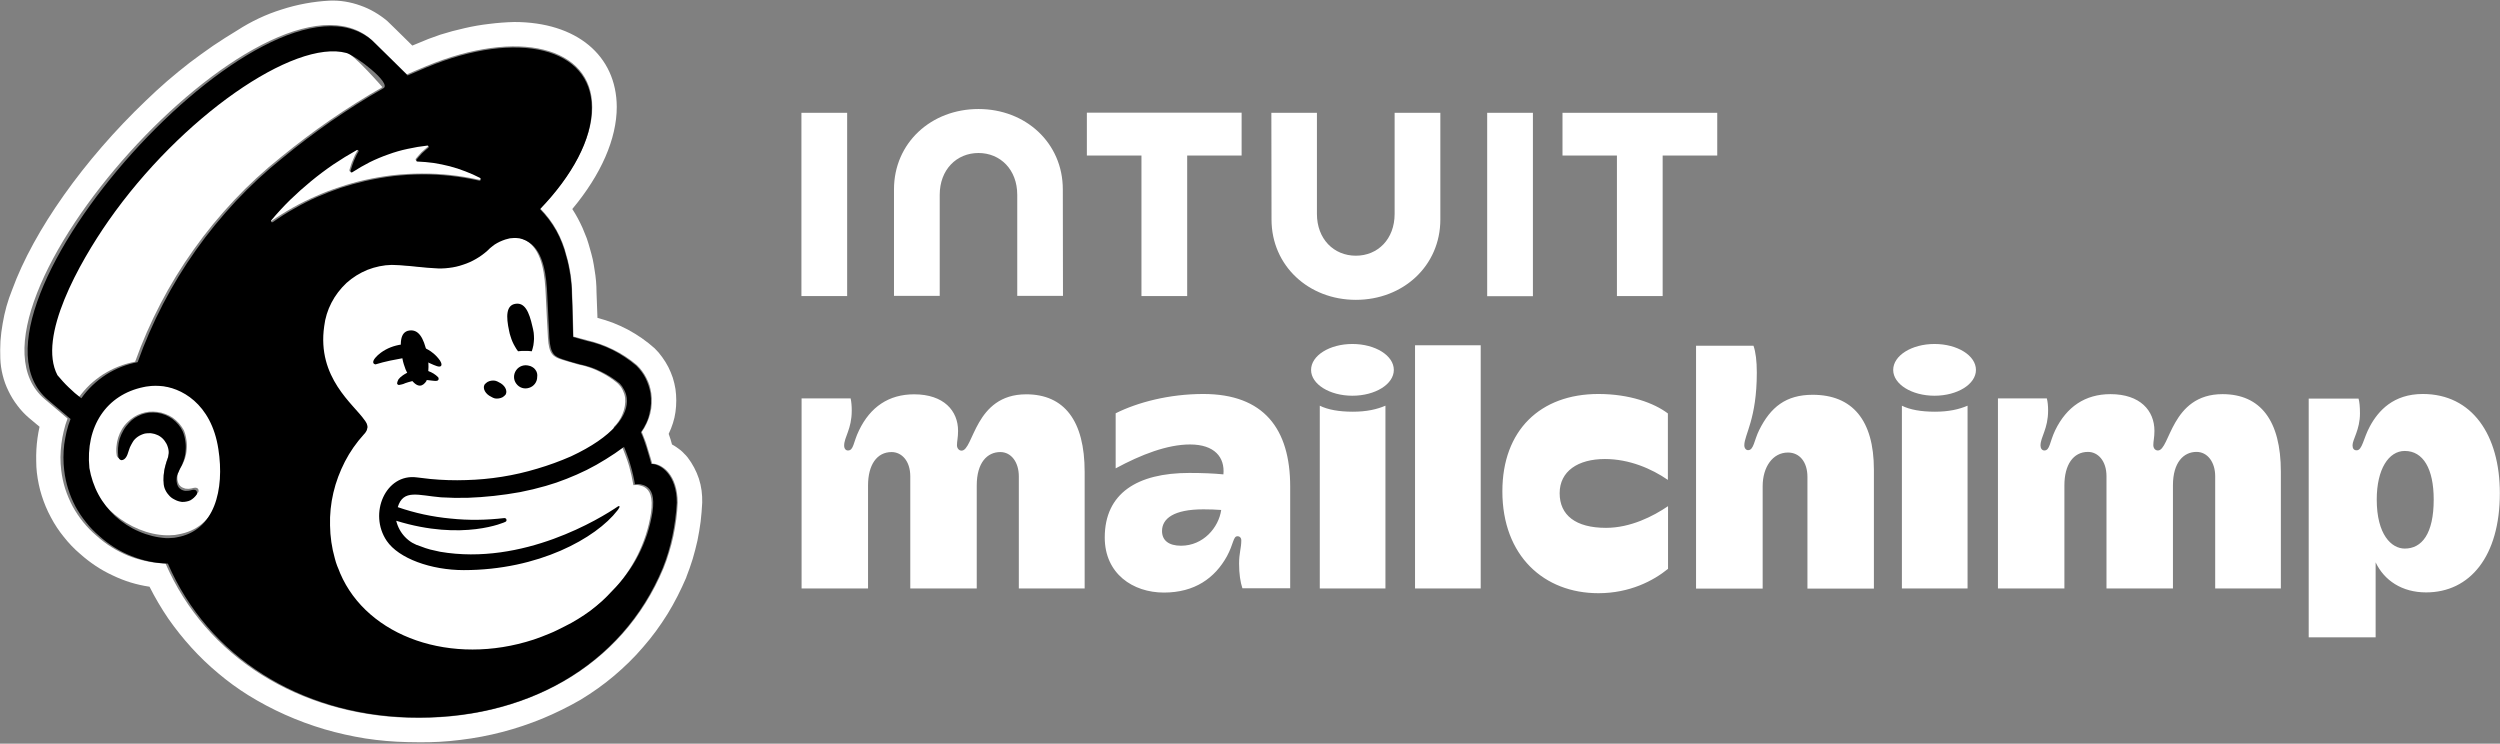 <svg version="1.2" xmlns="http://www.w3.org/2000/svg" viewBox="0 0 1580 470" width="1580" height="470">
	<rect x="0" y="0" width="1580" height="470" fill="#808080" stroke="none"/>
	<title>mailchimm-svg</title>
	<style>
		.s0 { fill: #ffffff } 
		.s1 { fill: #000000 } 
	</style>
	<g id="Layer">
		<g id="Layer">
			<path id="Layer" fill-rule="evenodd" class="s0" d="m139.6 282.8c4.1 25.3-2.4 51-27.4 55q-0.8 0.2-1.7 0.3-0.9 0.1-1.8 0.1-0.9 0.1-1.8 0.1-0.8 0-1.7 0c-23.1-0.6-48-20.3-50.4-43.6-1-5.7-0.9-11.5 0.3-17.1 1.3-5.6 3.7-10.9 7-15.6 3.3-4.7 7.6-8.7 12.4-11.7 4.9-3.1 10.3-5.1 16-6q1.3-0.3 2.6-0.4 1.3-0.2 2.6-0.3 1.3-0.1 2.6-0.1 1.3 0 2.5 0.1c13.8 0.7 34.1 10.7 38.8 39.2zm-14.1 27.8q0.1-0.3 0-0.6 0-0.3-0.1-0.6-0.1-0.3-0.3-0.5c-0.8-1-2.2-0.7-3.4-0.4q-0.4 0.1-0.8 0.2-0.4 0-0.7 0.1-0.4 0-0.8 0.1-0.4 0-0.8 0-0.8 0-1.5-0.1-0.8-0.2-1.6-0.6-0.7-0.3-1.3-0.8-0.6-0.5-1.1-1.2-0.5-1-0.8-2.2-0.3-1.1-0.2-2.3 0-1.2 0.3-2.3 0.3-1.2 0.9-2.2 0.4-0.7 0.8-1.6 1.7-2.6 2.7-5.6 1-2.9 1.2-6 0.3-3.1-0.2-6.1-0.4-3.1-1.6-6-1.3-2.3-3-4.3-1.8-2-4-3.6-2.2-1.5-4.7-2.4-2.5-1-5.2-1.3-2.5-0.3-5.1-0.1-2.5 0.3-4.9 1.1-2.4 0.8-4.6 2.2-2.2 1.4-4 3.2-2.1 2-3.6 4.5-1.5 2.5-2.4 5.3-0.9 2.8-1.1 5.7-0.3 2.9 0.2 5.8 0.1 0.3 0.3 0.6 0.2 0.3 0.4 0.5 0.3 0.3 0.6 0.4 0.3 0.2 0.6 0.2c1.2 0.2 3-0.6 4.2-3.5q0.1-0.3 0.3-1 0.2-0.8 0.6-1.7 0.3-0.9 0.6-1.7 0.4-0.8 0.8-1.6 0.5-0.8 0.9-1.6 0.8-1 1.6-1.9 0.9-0.9 2-1.6 1-0.7 2.2-1.1 1.1-0.5 2.4-0.7 1.2-0.3 2.5-0.3 1.3 0 2.6 0.2 1.3 0.2 2.5 0.7 1.2 0.4 2.3 1.1c1.2 0.7 2.2 1.7 3.1 2.8 0.9 1 1.5 2.3 2 3.6 0.4 1.3 0.6 2.7 0.6 4.1-0.1 1.4-0.4 2.8-0.9 4.1q-0.7 1.5-1.1 3.1-0.5 1.6-0.8 3.2-0.3 1.6-0.5 3.3-0.1 1.6-0.1 3.3c0 1.6 0.3 3.3 0.8 4.8 0.6 1.5 1.5 3 2.6 4.2 1.1 1.2 2.4 2.2 3.9 2.9 1.5 0.7 3.1 1.2 4.8 1.3q1.4 0.2 2.8-0.1 1.4-0.2 2.7-0.8 1.2-0.6 2.3-1.6 1.1-0.9 1.9-2.1 0.1-0.2 0.2-0.5z"/>
			<path id="Layer" fill-rule="evenodd" class="s0" d="m257.8 453.6c-68.8-2.1-127.5-38.3-153.2-97.5q-6-0.1-11.9-1.4-5.9-1.2-11.5-3.4-5.6-2.3-10.7-5.5-5.1-3.2-9.5-7.2-4.6-3.9-8.4-8.6-3.8-4.7-6.7-10-2.8-5.3-4.7-11.1-1.8-5.7-2.5-11.7-0.5-4.1-0.5-8.3 0.1-4.2 0.6-8.3 0.5-4.1 1.5-8.2 0.9-4 2.4-7.9l-14.4-12.2c-66-55.7 140.4-284.9 206.4-227.3 0.3 0.3 22.4 21.9 22.5 22 0-0.1 12.2-5.2 12.2-5.2 57.9-24 104.9-12.4 104.9 25.8 0.1 19.9-12.6 43.1-32.9 64.1q3 3.1 5.6 6.5 2.6 3.4 4.7 7.2 2.1 3.8 3.7 7.8 1.6 4 2.6 8.2 0.9 2.9 1.5 5.9 0.7 2.9 1.1 5.9 0.5 3.1 0.7 6.1 0.3 3 0.3 6.1c0.4 8.1 0.8 26.9 0.8 27.3 0.5 0.1 6.4 1.7 8.2 2.2q4.4 1 8.6 2.5 4.3 1.5 8.3 3.5 4.1 2 7.9 4.5 3.7 2.4 7.2 5.4 1.8 1.7 3.3 3.8 1.5 2 2.6 4.2 1.2 2.3 2 4.7 0.7 2.4 1.1 4.9 0.5 3.2 0.3 6.4-0.1 3.3-0.9 6.5-0.8 3.1-2.2 6.1-1.3 2.9-3.2 5.6 0.5 1.1 0.9 2.3 0.5 1.1 0.9 2.3 0.5 1.2 0.9 2.3 0.4 1.2 0.7 2.4c1.8 5.5 3 10 3.2 10.7 6.3 0 16.1 7.2 16.1 24.7q-0.2 5.3-0.9 10.5-0.7 5.3-1.8 10.5-1.1 5.2-2.7 10.3-1.5 5.1-3.5 10c-25.9 62.2-87.9 96.8-161.6 94.6zm174.6-166.9q-1.1-1.2-2.3-2.2-1.3-1-2.6-1.9-1.3-0.9-2.8-1.7-0.4-1.5-0.9-3.2-0.6-1.9-1.2-3.5 1.6-3.3 2.7-6.8 1.1-3.4 1.6-7 0.5-3.6 0.5-7.3 0-3.6-0.5-7.2-0.6-3.7-1.7-7.2-1.2-3.5-2.8-6.7-1.7-3.3-3.9-6.3-2.1-3-4.8-5.6-3.8-3.4-8.1-6.4-4.2-2.9-8.8-5.4-4.6-2.4-9.4-4.3-4.8-1.8-9.8-3.1c-0.2-5.7-0.4-12.2-0.6-16.2q0-3.5-0.3-7-0.3-3.5-0.9-7-0.5-3.5-1.2-6.9-0.8-3.4-1.8-6.8-0.9-3.3-2-6.5-1.2-3.2-2.6-6.4-1.4-3.1-3-6.1-1.6-3-3.5-5.9c18.2-21.8 28.1-44.4 28.1-64.5-0.1-32.6-25.5-53.7-64.8-53.7q-7.9 0.2-15.8 1.2-7.9 0.9-15.6 2.7-7.7 1.7-15.3 4.1-7.5 2.5-14.8 5.7c0 0-1.2 0.5-2.9 1.2-6.6-6.5-15.2-15-15.8-15.5q-3.8-3.2-8.1-5.7-4.3-2.5-8.9-4.1-4.7-1.7-9.6-2.5-4.9-0.8-9.9-0.6-7.7 0.4-15.3 1.8-7.6 1.4-15 3.8-7.4 2.3-14.4 5.6-7 3.3-13.5 7.5-7.8 4.7-15.4 9.8-7.5 5.2-14.8 10.7-7.2 5.6-14.2 11.6-6.9 6-13.4 12.3c-39.2 37.4-70.9 82.1-84.6 119.6q-2.1 5.2-3.6 10.5-1.5 5.4-2.4 10.8-1 5.5-1.4 11.1-0.3 5.5-0.1 11.1 0.2 5.3 1.5 10.5 1.3 5.3 3.7 10.1 2.3 4.8 5.6 9.1 3.2 4.3 7.3 7.8l6.7 5.6q-0.8 3.6-1.3 7.2-0.5 3.6-0.7 7.3-0.2 3.6-0.1 7.3 0 3.6 0.4 7.2c0.6 5 1.6 9.9 3.1 14.6 1.5 4.7 3.4 9.3 5.8 13.7 2.3 4.4 5.1 8.6 8.2 12.4 3.1 3.9 6.5 7.5 10.3 10.7q4.6 4.1 9.7 7.5 5.1 3.4 10.7 6 5.6 2.7 11.4 4.5 5.9 1.8 12 2.7 5.3 10.5 11.9 20.2 6.7 9.6 14.6 18.3 7.9 8.7 16.9 16.2 9 7.6 18.9 13.8 11.3 7 23.4 12.4 12.1 5.4 24.9 9.2 12.7 3.7 25.8 5.8 13.1 2 26.4 2.3c2.3 0 4.7 0.1 7 0.1h0.1q13.4 0.2 26.7-1.5 13.4-1.6 26.4-5 13-3.4 25.4-8.5 12.5-5.2 24.1-11.9c7.4-4.5 14.5-9.5 21.1-15.1 6.6-5.6 12.8-11.6 18.4-18.2 5.7-6.5 10.8-13.5 15.4-20.9 4.5-7.3 8.4-15.1 11.8-23l0.1-0.4q2.2-5.6 4-11.4 1.7-5.8 3-11.6 1.2-5.9 2-11.9 0.7-6 1-12 0.1-3.9-0.4-7.7-0.5-3.8-1.7-7.5-1.2-3.6-3-7-1.8-3.4-4.1-6.4-1-1.3-2.2-2.4z"/>
			<path id="Layer" class="s0" d="m387.8 270q1.9-1.8 3.3-3.9 1.5-2.2 2.4-4.6 1-2.4 1.4-4.9 0.4-2.6 0.2-5.1-0.2-1.3-0.6-2.6-0.4-1.2-1-2.4-0.5-1.1-1.3-2.2-0.8-1-1.7-1.9-2.7-2.3-5.7-4.2-3-1.9-6.1-3.4-3.2-1.6-6.6-2.7-3.3-1.1-6.8-1.8c-4.2-1.2-7.1-2-10.2-3-5.5-1.8-8.2-3.3-8.8-13.8-0.3-4.6-1.1-20.5-1.4-27.1-0.5-11.5-1.8-27.3-11.5-33.8q-0.9-0.6-1.9-1.1-1-0.5-2.1-0.8-1-0.4-2.1-0.5-1.1-0.2-2.2-0.3-0.6 0-1.2 0-0.6 0-1.2 0.1-0.7 0-1.3 0.1-0.6 0.1-1.2 0.3-1.8 0.4-3.6 1.1-1.7 0.7-3.3 1.6-1.7 1-3.2 2.1-1.4 1.2-2.7 2.6-3.4 3-7.4 5.4-3.9 2.3-8.2 3.8-4.4 1.4-8.9 2-4.6 0.5-9.1 0.1c-6.8-0.3-14-1.4-22.2-1.8q-2.4-0.2-4.8-0.3c-5.3 0.1-10.5 1.2-15.4 3.2-4.9 2-9.4 4.8-13.2 8.4-3.9 3.6-7.2 7.8-9.6 12.5-2.4 4.7-3.9 9.8-4.5 15-4.7 32.8 18.7 49.7 25.5 59.7q0.4 0.5 0.7 1 0.3 0.5 0.6 1.1 0.2 0.5 0.4 1.1 0.1 0.6 0.2 1.2-0.1 0.7-0.3 1.4-0.2 0.6-0.5 1.2-0.3 0.6-0.7 1.2-0.4 0.5-0.9 0.9c-4.7 5.3-8.7 11.1-11.9 17.4-3.3 6.2-5.7 12.9-7.3 19.7-1.6 6.9-2.3 13.9-2.2 20.9 0.2 7.1 1.2 14.1 3.1 20.9q0.3 1.2 0.7 2.4 0.4 1.2 0.8 2.4 0.5 1.2 0.9 2.4 0.5 1.2 1 2.3c17.1 40.5 70.3 59.3 122.1 42.2q2.6-0.8 5.1-1.8 2.5-0.9 5-2 2.4-1.1 4.9-2.2 2.4-1.2 4.8-2.4 4.2-2.2 8.3-4.7 4-2.5 7.8-5.4 3.8-2.8 7.3-6 3.5-3.2 6.7-6.8 5-5 9.2-10.8 4.1-5.8 7.3-12.1 3.2-6.4 5.4-13.1 2.2-6.8 3.3-13.8c1.5-10.4-0.8-14.5-3.9-16.4q-0.8-0.5-1.7-0.8-0.9-0.3-1.8-0.5-0.9-0.2-1.8-0.2-1 0-1.9 0.1-0.5-3-1.2-6.1-0.7-3-1.5-6-0.9-3-2-5.9-1-2.9-2.2-5.8z"/>
			<path id="Layer" class="s0" d="m302.8 113.6c0.8 0.2 1.3-1.2 0.6-1.6q-4.6-2.4-9.5-4.3-4.9-1.9-9.9-3.2-5.1-1.3-10.2-2.1-5.2-0.7-10.4-0.9-0.2 0-0.4-0.1-0.2-0.1-0.3-0.3-0.1-0.2 0-0.4 0-0.2 0.1-0.4 0.8-1 1.7-2 0.9-1.1 1.8-2 1-0.9 2-1.8 1-0.9 2-1.7 0.2-0.2 0.3-0.4 0.1-0.3 0-0.5-0.1-0.2-0.3-0.4-0.2-0.1-0.5-0.1-6.4 0.7-12.6 2-6.3 1.4-12.3 3.6-6.1 2.1-11.8 4.9-5.8 2.9-11.1 6.4-0.2 0.1-0.5 0.1-0.2 0-0.4-0.1-0.2-0.1-0.2-0.3-0.1-0.2-0.1-0.5 0.5-1.6 1-3.2 0.5-1.6 1.2-3.1 0.6-1.5 1.3-3.1 0.8-1.5 1.6-2.9 0.1-0.2 0.1-0.5-0.1-0.2-0.2-0.3-0.2-0.2-0.4-0.3-0.2 0-0.5 0.1-7.7 4.3-15.1 9.2-7.3 5-14.2 10.6-6.8 5.6-13.1 11.8-6.4 6.2-12.1 12.9-0.2 0.3-0.2 0.5 0 0.3 0.2 0.5 0.2 0.2 0.5 0.3 0.3 0 0.5-0.2 6.6-4.6 13.7-8.6 7.1-4 14.5-7.2 7.4-3.3 15.1-5.8 7.7-2.6 15.6-4.4 8.9-2 18-3.1 9.1-1 18.2-1 9.2-0.1 18.3 0.9 9 1 18 3z"/>
			<path id="Layer" class="s0" d="m241.7 55.1c0 0-18-20.8-23.4-22.4-33.3-9-105.4 40.7-151.4 106.3-18.6 26.6-45.3 73.6-32.5 97.8q1.7 2 3.5 3.9 1.8 2 3.7 3.8 1.9 1.8 3.9 3.6 2 1.7 4.1 3.3 3.2-4.4 7.1-8.2 4-3.7 8.6-6.7 4.6-2.9 9.7-4.9 5.1-2 10.4-3c4.5-12.6 9.9-24.9 16.1-36.8 6.2-11.9 13.2-23.3 21-34.2 7.7-10.9 16.3-21.3 25.4-31 9.2-9.8 19.1-18.9 29.5-27.2q7.6-6.2 15.4-12.1 7.8-5.9 15.8-11.4 8.1-5.6 16.4-10.8 8.2-5.2 16.7-10z"/>
		</g>
		<g id="Layer">
			<path id="Layer" fill-rule="evenodd" class="s1" d="m427.7 317.8q-0.3 5.3-1 10.6-0.7 5.2-1.8 10.4-1.1 5.2-2.6 10.3-1.5 5-3.5 10c-25.8 62-87.3 96.5-160.6 94.3-68.3-2-126.6-38.2-152.1-97.2q-6-0.2-11.9-1.4-5.8-1.2-11.4-3.5-5.5-2.2-10.6-5.4-5.1-3.2-9.5-7.2-4.6-3.9-8.3-8.6-3.8-4.7-6.7-10-2.8-5.3-4.6-11-1.8-5.7-2.5-11.7-0.5-4.1-0.5-8.3 0-4.1 0.5-8.3 0.6-4.1 1.5-8.1 1-4.1 2.5-7.9l-14.4-12.2c-65.5-55.6 139.5-284.3 205.1-226.9 0.3 0.3 22.3 21.9 22.3 22 0.1 0 12.1-5.2 12.2-5.2 57.5-23.9 104.2-12.4 104.2 25.8 0.1 19.8-12.5 42.9-32.7 63.9q3 3.1 5.6 6.5 2.6 3.5 4.7 7.2 2.1 3.8 3.6 7.8 1.6 4 2.6 8.1 0.9 3 1.5 5.9 0.6 3 1.1 6 0.4 3 0.7 6 0.3 3 0.3 6.1c0.4 8.1 0.7 26.9 0.8 27.2 0.5 0.2 6.3 1.8 8.1 2.3q4.4 1 8.6 2.4 4.2 1.5 8.3 3.5 4 2 7.7 4.5 3.8 2.5 7.2 5.4 1.8 1.8 3.3 3.8 1.5 2 2.6 4.2 1.1 2.3 1.9 4.7 0.8 2.4 1.2 4.9 0.4 3.2 0.3 6.4-0.2 3.3-1 6.4-0.7 3.2-2.1 6.1-1.4 3-3.3 5.6 0.5 1.2 1 2.3 0.5 1.2 0.9 2.3 0.4 1.2 0.8 2.4 0.4 1.1 0.8 2.3c1.7 5.5 2.9 10 3.1 10.7 6.3 0 16.1 7.2 16.1 24.6zm-289.7-34c-4.4-29-24-39.2-37.2-39.9q-1.2-0.1-2.5-0.1-1.2 0-2.5 0.1-1.2 0.1-2.5 0.3-1.2 0.1-2.4 0.4c-23.7 4.8-37 25-34.4 51.2 1 5.8 2.9 11.5 5.7 16.7 2.8 5.2 6.5 9.9 10.8 13.9 4.4 3.9 9.4 7.2 14.8 9.5 5.5 2.4 11.2 3.8 17.1 4.2q0.9 0 1.7 0 0.9 0 1.8-0.1 0.8 0 1.6-0.1 0.9-0.1 1.7-0.3c24-4.1 30.3-30.2 26.3-55.8zm-13.9 26.4q0.2 0.3 0.3 0.5 0.1 0.3 0.1 0.6 0 0.3 0 0.6-0.1 0.3-0.2 0.6-0.8 1.2-1.8 2.1-1 0.9-2.2 1.6-1.3 0.6-2.6 0.8-1.4 0.3-2.8 0.2c-1.6-0.2-3.2-0.7-4.6-1.5-1.5-0.7-2.8-1.7-3.8-3-1.1-1.2-1.9-2.6-2.5-4.2-0.5-1.5-0.7-3.2-0.7-4.8q0-1.7 0.1-3.3 0.2-1.7 0.5-3.4 0.3-1.6 0.8-3.2 0.4-1.6 1-3.2 0.8-2 0.9-4.1 0.1-2.1-0.6-4.1-0.6-2-1.9-3.7-1.2-1.7-3-2.9-1-0.7-2.2-1.1-1.1-0.5-2.4-0.7-1.2-0.3-2.4-0.2-1.3 0-2.5 0.2-1.2 0.3-2.3 0.8-1.2 0.5-2.2 1.2-1 0.7-1.8 1.5-0.9 0.9-1.5 2-0.5 0.7-0.9 1.6-0.4 0.8-0.8 1.6-0.3 0.9-0.6 1.7-0.3 0.9-0.6 1.8-0.2 0.6-0.3 0.9c-1.1 3-2.8 3.8-4 3.7-0.5-0.1-1.3-0.5-1.8-1.8q-0.4-2.9-0.2-5.9 0.2-2.9 1-5.7 0.9-2.8 2.4-5.4 1.4-2.5 3.5-4.7 1.6-1.8 3.7-3.2 2.1-1.3 4.4-2.2 2.3-0.8 4.8-1.1 2.5-0.2 4.9 0.1 2.6 0.3 5 1.3 2.5 1 4.6 2.5 2.1 1.6 3.8 3.6 1.7 2 2.8 4.4 1.2 2.9 1.6 6 0.5 3.1 0.2 6.2-0.2 3.1-1.2 6.1-1 3-2.6 5.7-0.4 0.9-0.7 1.7-0.6 1-0.9 2.2-0.3 1.1-0.3 2.3-0.1 1.2 0.2 2.4 0.2 1.2 0.8 2.2 0.4 0.7 1 1.2 0.6 0.5 1.3 0.9 0.7 0.3 1.4 0.5 0.8 0.2 1.6 0.1 0.4 0 0.7 0 0.4 0 0.8-0.1 0.3 0 0.7-0.1 0.3-0.1 0.7-0.2c1.2-0.3 2.5-0.6 3.3 0.4zm54.3-210.2q7.5-6.2 15.3-12.1 7.7-5.8 15.7-11.4 8-5.5 16.2-10.7 8.2-5.2 16.7-10c5.6-3.2-17.9-20.8-23.3-22.3-33.1-9-104.7 40.6-150.4 106-18.5 26.5-45 73.4-32.3 97.6q1.7 2 3.4 3.9 1.8 2 3.7 3.8 1.9 1.8 3.9 3.6 2 1.7 4.1 3.3 3.1-4.4 7.1-8.2 3.9-3.7 8.5-6.7 4.6-2.9 9.6-4.9 5.1-2 10.4-3c4.5-12.6 9.8-24.8 16-36.7 6.1-11.8 13.1-23.2 20.8-34.1 7.7-10.9 16.2-21.2 25.3-31 9.1-9.7 18.9-18.8 29.3-27.1zm72 229.1q0.7 2.9 2.1 5.5 1.4 2.6 3.4 4.7 2.1 2.2 4.6 3.7 2.6 1.5 5.4 2.3 1.5 0.6 3 1.1 1.5 0.5 3 0.9 1.6 0.4 3.1 0.7 1.5 0.4 3.1 0.7c52.4 9 101.4-21.1 112.5-28.7 0.8-0.5 1.3 0 0.7 1q-0.2 0.2-0.3 0.4-0.1 0.2-0.2 0.4-0.2 0.2-0.3 0.4-0.2 0.2-0.3 0.4c-13.5 17.5-49.8 37.7-97.1 37.7-20.6 0-41.1-7.3-48.7-18.5-11.7-17.3-0.6-42.7 19-40.1 0 0 6.6 0.8 8.5 1q11.4 1.1 22.8 0.7 11.3-0.3 22.6-2.1 11.3-1.8 22.2-5.1 10.9-3.2 21.4-7.8c26.6-12.4 36.7-26.1 35.2-37.1q-0.2-1.3-0.6-2.6-0.4-1.2-1-2.3-0.6-1.2-1.3-2.2-0.8-1.1-1.7-2-2.7-2.2-5.7-4.1-3-1.9-6.2-3.4-3.2-1.6-6.5-2.7-3.4-1.1-6.8-1.8c-4.3-1.2-7.1-1.9-10.2-3-5.5-1.8-8.2-3.2-8.9-13.6-0.2-4.6-1-20.4-1.3-26.9-0.5-11.5-1.9-27.2-11.6-33.6q-0.9-0.6-1.9-1.1-1-0.5-2-0.8-1.1-0.4-2.2-0.6-1-0.1-2.1-0.2-0.7 0-1.3 0-0.6 0-1.2 0.1-0.6 0-1.3 0.1-0.6 0.1-1.2 0.3-1.8 0.4-3.5 1.1-1.8 0.7-3.4 1.6-1.7 0.9-3.1 2.1-1.5 1.1-2.8 2.5-3.4 3.1-7.4 5.4-3.9 2.3-8.3 3.7-4.3 1.5-8.9 2-4.5 0.6-9.1 0.2c-6.7-0.3-13.9-1.4-22.1-1.9q-2.5-0.1-4.9-0.2c-5.2 0.1-10.4 1.2-15.3 3.1-4.9 2-9.4 4.8-13.3 8.3-3.8 3.6-7.1 7.8-9.5 12.5-2.4 4.6-4 9.7-4.6 14.9-4.7 32.6 18.8 49.4 25.5 59.3q0.4 0.4 0.7 1 0.4 0.5 0.6 1 0.2 0.6 0.4 1.2 0.1 0.6 0.2 1.2-0.1 0.7-0.3 1.3-0.1 0.7-0.5 1.3-0.3 0.6-0.7 1.1-0.4 0.5-0.9 1c-4.7 5.2-8.7 10.9-11.9 17.1-3.2 6.3-5.7 12.8-7.3 19.7-1.6 6.8-2.3 13.8-2.1 20.7 0.1 7 1.1 14 3 20.7q0.3 1.2 0.7 2.5 0.4 1.2 0.8 2.3 0.5 1.2 1 2.4 0.4 1.2 0.9 2.3c17.2 40.2 70.3 58.9 122.3 41.9q2.5-0.8 5-1.8 2.5-0.9 5-2 2.5-1 4.9-2.2 2.4-1.1 4.8-2.4 4.3-2.1 8.3-4.6 4.1-2.5 7.9-5.3 3.8-2.9 7.3-6 3.5-3.2 6.7-6.7 5-5 9.1-10.8 4.2-5.7 7.4-12 3.2-6.3 5.4-13 2.2-6.8 3.3-13.7c1.5-10.4-0.8-14.4-3.9-16.3q-0.8-0.5-1.7-0.8-0.9-0.3-1.8-0.5-0.9-0.2-1.9-0.2-0.9 0-1.8 0.1-0.5-3-1.2-6-0.7-3-1.6-6-0.8-3-1.9-5.9-1-2.9-2.2-5.7-5.6 4.2-11.5 7.8-5.9 3.7-12.1 6.8-6.3 3.1-12.7 5.6-6.5 2.6-13.2 4.5-8 2.3-16.2 3.9-8.3 1.5-16.6 2.4-8.3 0.9-16.6 1.2-8.4 0.2-16.7-0.3c-14.4-1.2-23.9-5.4-27.4 6.2q8.1 2.8 16.4 4.6 8.4 1.8 16.9 2.6 8.5 0.9 17.1 0.8 8.5-0.1 17-1.1 0.2 0 0.5 0.1 0.2 0 0.4 0.2 0.2 0.1 0.3 0.4 0.1 0.2 0.1 0.4 0.1 0.2 0 0.4 0 0.2-0.1 0.4-0.1 0.2-0.3 0.3-0.1 0.1-0.3 0.2c-0.1 0.1-26.7 12.4-69-0.7zm-78-188.7q6.6-4.7 13.6-8.6 7-4 14.4-7.3 7.4-3.2 15-5.8 7.7-2.5 15.5-4.3 8.9-2 17.9-3.1 9-1 18.1-1.1 9.1 0 18.1 1 9.1 1 17.9 3c0.9 0.2 1.4-1.2 0.6-1.7q-4.6-2.4-9.4-4.2-4.8-1.9-9.8-3.2-5.1-1.3-10.2-2.1-5.1-0.7-10.3-0.9-0.2 0-0.4-0.1-0.2-0.1-0.2-0.3-0.1-0.2-0.1-0.4 0-0.2 0.1-0.4 0.8-1 1.7-2 0.9-1.1 1.8-2 1-0.9 2-1.8 1-0.9 2-1.7 0.2-0.2 0.3-0.4 0-0.2-0.1-0.5 0-0.2-0.2-0.3-0.3-0.2-0.5-0.2-6.3 0.7-12.6 2.1-6.2 1.3-12.2 3.5-6 2.1-11.7 4.9-5.7 2.9-11.1 6.4-0.1 0.1-0.4 0.1-0.2 0-0.4-0.1-0.2-0.1-0.2-0.3-0.1-0.3-0.1-0.5 0.5-1.6 1-3.2 0.5-1.6 1.1-3.1 0.7-1.5 1.4-3.1 0.7-1.5 1.6-2.9 0.1-0.2 0-0.4 0-0.3-0.2-0.4-0.1-0.2-0.4-0.2-0.2-0.1-0.4 0-7.7 4.3-15 9.2-7.3 5-14.1 10.6-6.8 5.6-13.1 11.7-6.3 6.2-12 13-0.1 0.2-0.1 0.5 0 0.2 0.1 0.4 0.2 0.3 0.5 0.3 0.3 0 0.5-0.1zm133.8 102.7q0.8-1 1.9-1.7 1.1-0.6 2.3-0.8 1.3-0.2 2.5 0 1.3 0.3 2.4 1c3.7 1.7 5.6 5.2 4.3 7.7q-0.8 1-1.9 1.7-1.1 0.6-2.4 0.8-1.3 0.2-2.5 0-1.2-0.3-2.3-1c-3.7-1.7-5.6-5.2-4.3-7.7zm19.6-51.1c5.8-0.9 8.6 4.9 10.7 14.4q0.5 1.9 0.8 3.9 0.2 2 0.2 3.9-0.1 2-0.4 4-0.4 2-1 3.8-1.1-0.1-2.2-0.2-1.1 0-2.2 0-1 0-2.1 0-1.1 0.1-2.2 0.2-1.1-1.4-1.9-2.9-0.9-1.5-1.6-3.1-0.7-1.6-1.2-3.3-0.6-1.7-0.9-3.4c-2.1-9.5-1.9-16.4 4-17.3zm10.7 40q1.1 0.6 1.8 1.6 0.8 1 1.1 2.2 0.3 1.2 0.1 2.5c0 3.1-2.1 5.9-5.1 6.8-3 1-6.2 0-8.1-2.6-1.9-2.5-1.9-5.9-0.1-8.5 1.8-2.6 5-3.7 8-2.9q1.2 0.2 2.3 0.9z"/>
		</g>
		<g id="Layer">
			<path id="Layer" fill-rule="evenodd" class="s1" d="m237.3 230.3c-0.9-0.2-1.3-0.6-1.4-1.1-0.4-1.6 2.1-4.3 4.8-6.3q2.9-2.1 6.2-3.4 3.4-1.3 7-1.8 3.5-0.4 7.1 0.1 3.6 0.5 6.9 1.9 1.5 0.6 3 1.5 1.4 0.8 2.7 1.9 1.3 1 2.4 2.2 1.2 1.3 2.1 2.6c1 1.6 1.2 2.8 0.6 3.4-1 1-3.4-0.1-7.4-1.9q-1.8-0.9-3.7-1.5-1.8-0.7-3.8-1.1-1.9-0.4-3.9-0.6-2-0.2-3.9-0.1-2.4 0.4-4.7 0.9-2.4 0.4-4.7 0.9-2.3 0.5-4.7 1.1-2.3 0.6-4.6 1.3zm39.8 8.5q0.1 0.2 0.1 0.4 0 0.2 0 0.5-0.1 0.2-0.2 0.4c-0.6 0.9-1.8 0.7-4.4 0.4q-2.1-0.3-4.2-0.4-2.1 0-4.2 0.2-2.1 0.2-4.2 0.7-2 0.5-4 1.2-0.5 0.2-0.9 0.4-0.5 0.1-1 0.3-0.5 0.1-0.9 0.2-0.5 0.1-1 0.2-0.1 0-0.2 0-0.1-0.1-0.3-0.1-0.1 0-0.2-0.1-0.1-0.1-0.2-0.1 0-0.1-0.1-0.2-0.1-0.1-0.2-0.3 0-0.1 0-0.2-0.1-0.2 0-0.3 0.1-0.6 0.3-1.1 0.2-0.6 0.5-1.1 0.4-0.5 0.8-0.9 0.4-0.5 0.9-0.8 1-0.9 2.2-1.6 1.1-0.7 2.4-1.2 1.2-0.5 2.6-0.8 1.3-0.4 2.6-0.5 1.9-0.4 3.7-0.2 1.9 0.1 3.6 0.7 1.8 0.6 3.4 1.6 1.6 1 2.9 2.3 0.1 0.2 0.2 0.4z"/>
		</g>
		<g id="Layer">
			<path id="Layer" class="s1" d="m269.5 240.8q0.6-2.2 0.9-4.4 0.4-2.3 0.4-4.5 0-2.3-0.2-4.5-0.3-2.3-0.8-4.5c-2.1-9.5-5.3-14.9-11.2-14-6 0.9-6.1 8.5-4.2 18.1q0.3 1.6 0.8 3.2 0.5 1.6 1.1 3.2 0.7 1.5 1.4 3 0.8 1.5 1.7 2.9c4.7 6.5 7.9 4.8 10.1 1.5z"/>
		</g>
	</g>
	<g id="Layer">
		<path id="Layer" fill-rule="evenodd" class="s0" d="m648.5 249.2c24.2 0 37 16.8 37 49v73.7h-41.6v-70.8c0-9-4.8-15.4-11.7-15.4-8.2 0-14.9 6.6-14.9 21.1v65.1h-42v-70.8c0-10-5.6-15.4-11.8-15.4-9.4 0-14.9 8.2-14.9 21.1v65.1h-42v-120.1h31q0.7 3.2 0.7 7.7c0 11.7-4.8 16.7-4.8 22.1 0 1.9 1 3.1 2.4 3.1 3.7 0 3.3-5.2 7-12.7 7.1-14.8 18.8-22.8 34.8-22.8 18.8 0 27.8 10.4 27.8 23.1 0 4.2-0.7 6.5-0.7 9.1 0 1.9 1.3 3.4 2.9 3.4 7.7 0 8.2-35.6 40.8-35.6zm245.8-31h41.5v153.7h-41.5zm55.2 92.3c0-38.5 23.9-61.5 60.7-61.5 19.7 0 35.2 5.7 43.9 12.3v42c-10.3-7.1-24.4-13.2-39.8-13.2-17 0-28.6 7.7-28.6 21.6 0 13.9 10.1 21.9 29.3 21.9 15.5 0 29.8-7.3 39.2-13.7v39.6c-9.3 7.6-24.3 15.4-44 15.4-34.3 0-60.7-23.5-60.7-64.4zm234.8-13.7v75.2h-42v-70.6c0-9.5-5-15.4-12.3-15.4-9.7 0-16 9.2-16 21.3v64.7h-42.1v-153.5h36.3q2.1 6 2.1 17c0 29.3-7.9 39.3-7.9 45.9 0 1.9 1.1 3.1 2.4 3.1 3.6 0 3.8-6.3 7-12.7 7.2-14.5 16.9-22.3 33.8-22.3 25 0 38.7 15.9 38.7 47.3zm346.9-47.8c31.2 0 48.7 25.9 48.7 62.7 0 39.9-18.9 62.7-46.6 62.7-15.3 0-26.5-7.6-31.9-19v47.4h-42.3v-150.9h31.5q0.9 3.1 0.9 9.4c0 10.2-4.7 16.5-4.7 20.1q0 3.2 2.6 3.2c3.6 0 4.2-7.5 8.4-15.2 5.3-9.8 14.8-20.4 33.4-20.4zm6.9 66.7c0-19.4-6.6-30.7-18.3-30.7-10.1 0-17.7 11.4-17.7 30.7 0 22.2 9.3 31 17.7 31 10.8 0 18.3-9.3 18.3-31zm-722.7-8.2v64.3h-30.2c-1.3-3.9-2.1-9.2-2.1-15.6 0-6.8 1.4-9.7 1.4-14.7 0-1.6-1-2.6-2.4-2.6-2.8 0-2.4 4.8-6.7 12.7-7.6 13.7-20.3 22.9-39.8 22.9-19.6 0-37.4-11.9-37.4-34.8 0-28 20.6-40.8 53.4-40.8 8.5 0 15.4 0.3 21.6 0.9 1-10.8-5.6-18.9-21.1-18.9-14.4 0-30.9 6.4-47 15.1v-34.8c13.8-6.9 33.7-12.2 55.4-12.2 38.2 0 54.9 22 54.9 58.5zm-43.6 14.8q-5.1-0.4-11.3-0.4c-18.8 0-26.1 5.9-26.1 13.7 0 5.9 4.2 9.3 12 9.3 14.1 0 23.8-11.5 25.4-22.6zm85.1-132.8c-29.8 0-53.3-21.5-53.3-50.8l-0.1-67.4h28.8v63.9c0 15.8 10.6 26.4 24.6 26.4 13.9 0 24.5-10.5 24.5-26.4v-63.9h28.9v67.4c0 29.3-23.5 50.8-53.4 50.8zm165-2.4v-88.8h-34.4v-27h97.8v27h-34.5v88.8zm-82-115.8h28.9v115.9h-28.9zm-218.5 115.8v-88.8h-34.5v-27.1h97.8v27.1h-34.4v88.8zm-186 0h-28.9v-115.8h28.9zm58.5-0.1h-28.9v-67.3c0-29.4 23.5-50.8 53.4-50.8 29.8 0 53.3 21.4 53.3 50.8l0.1 67.3h-28.9v-63.9c0-15.8-10.6-26.4-24.5-26.4-13.9 0-24.5 10.6-24.5 26.4 0 0 0 63.9 0 63.9zm810.7 62.1c24.1 0 36.9 16.8 36.9 49v73.8h-41.5v-70.9c0-9-4.9-15.4-11.8-15.4-8.2 0-14.9 6.7-14.9 21.1v65.2h-42v-70.9c0-9.9-5.5-15.4-11.7-15.4-9.4 0-14.9 8.3-14.9 21.1v65.2h-42v-120.1h30.9q0.8 3.1 0.8 7.6c0 11.7-4.8 16.7-4.8 22.2 0 1.8 1 3.1 2.4 3.1 3.6 0 3.3-5.3 6.9-12.8 7.2-14.8 18.9-22.8 34.9-22.8 18.8 0 27.8 10.4 27.8 23.2 0 4.2-0.7 6.4-0.7 9 0 2 1.2 3.4 2.9 3.4 7.7 0 8.2-35.6 40.8-35.6zm-161.1 7.3v115.5h-41.5v-115.5q7.6 3.8 20.9 3.8c8.8 0 15.2-1.5 20.6-3.8zm-20.9-6.3c-14.4 0-26.1-7.3-26.1-16.3 0-9.1 11.7-16.4 26.1-16.4 14.5 0 26.2 7.3 26.2 16.4 0 9-11.7 16.3-26.2 16.3zm-347 6.3v115.5h-41.5v-115.5q7.7 3.8 20.9 3.8c8.8 0 15.2-1.5 20.6-3.8zm-20.9-6.3c-14.4 0-26.1-7.3-26.1-16.3 0-9.1 11.7-16.4 26.1-16.4 14.5 0 26.2 7.3 26.2 16.4 0 9-11.7 16.3-26.2 16.3z"/>
	</g>
</svg>